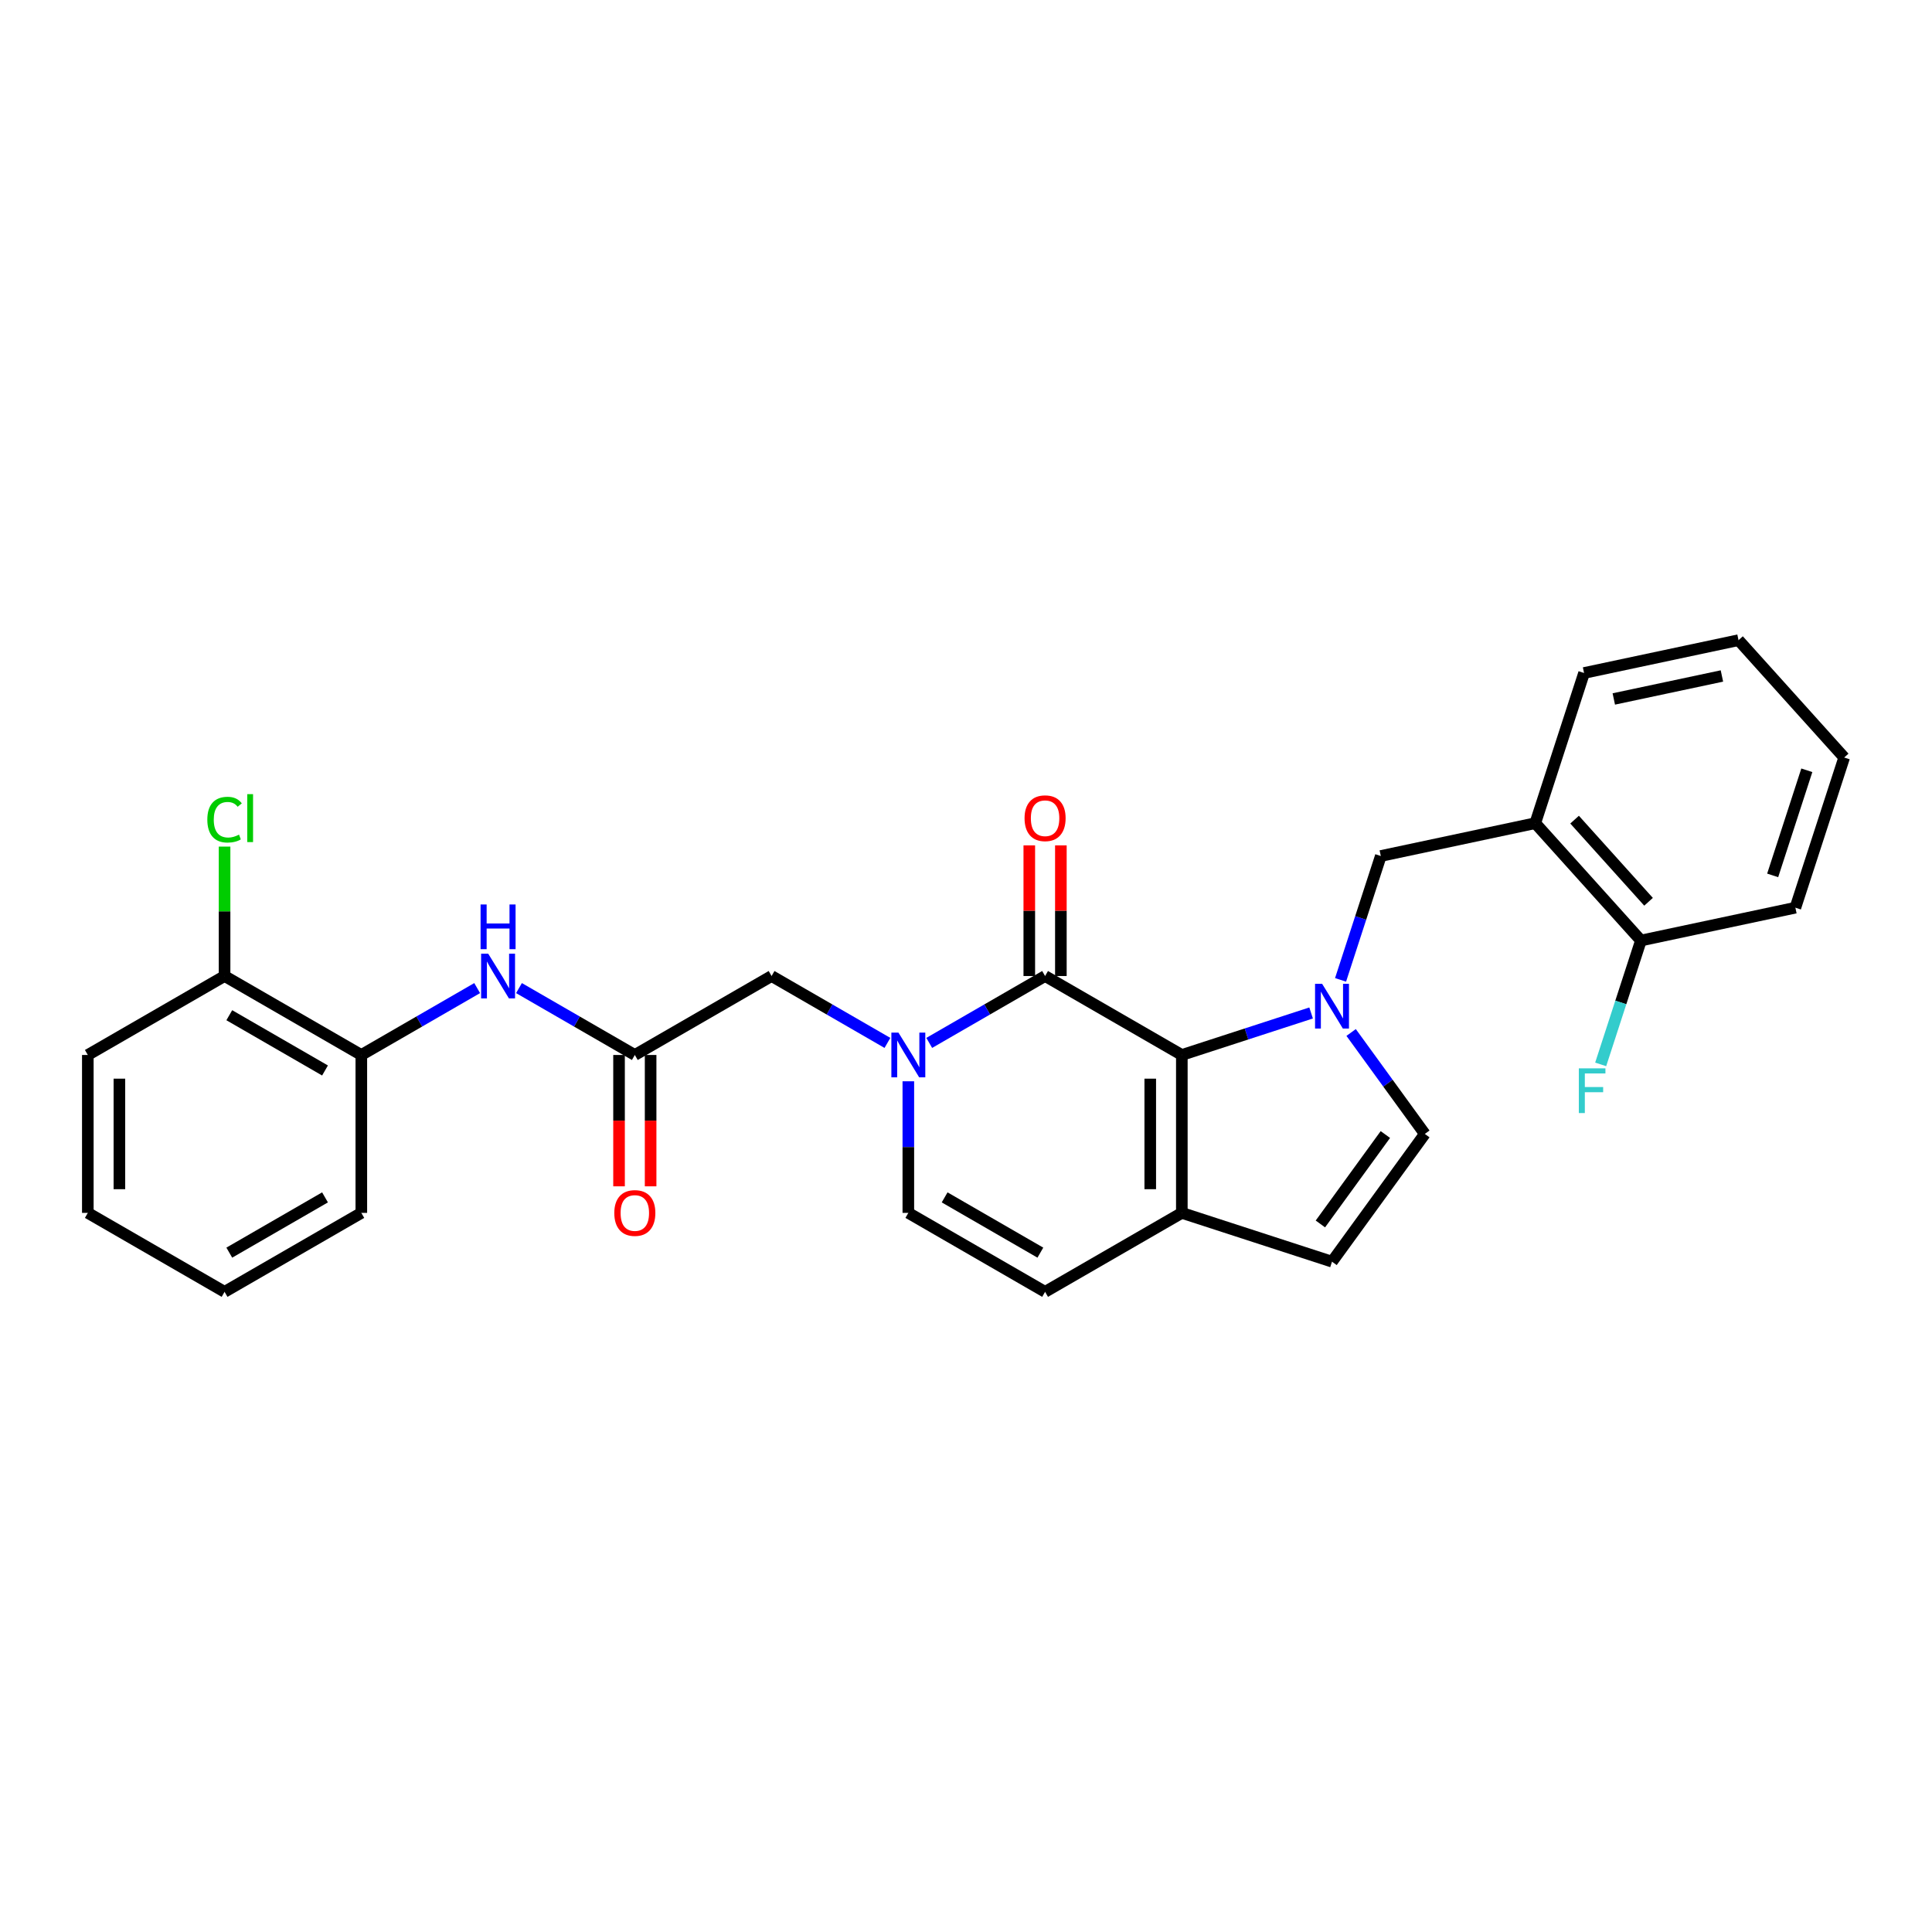 <?xml version='1.0' encoding='iso-8859-1'?>
<svg version='1.1' baseProfile='full'
              xmlns='http://www.w3.org/2000/svg'
                      xmlns:rdkit='http://www.rdkit.org/xml'
                      xmlns:xlink='http://www.w3.org/1999/xlink'
                  xml:space='preserve'
width='1000px' height='1000px' viewBox='0 0 1000 1000'>
<!-- END OF HEADER -->
<rect style='opacity:1.0;fill:#FFFFFF;stroke:none' width='1000' height='1000' x='0' y='0'> </rect>
<path class='bond-0' d='M 678.627,524.314 L 645.171,535.184' style='fill:none;fill-rule:evenodd;stroke:#0000FF;stroke-width:6px;stroke-linecap:butt;stroke-linejoin:miter;stroke-opacity:1' />
<path class='bond-0' d='M 645.171,535.184 L 611.716,546.055' style='fill:none;fill-rule:evenodd;stroke:#000000;stroke-width:6px;stroke-linecap:butt;stroke-linejoin:miter;stroke-opacity:1' />
<path class='bond-4' d='M 699.342,534.414 L 718.416,560.668' style='fill:none;fill-rule:evenodd;stroke:#0000FF;stroke-width:6px;stroke-linecap:butt;stroke-linejoin:miter;stroke-opacity:1' />
<path class='bond-4' d='M 718.416,560.668 L 737.49,586.921' style='fill:none;fill-rule:evenodd;stroke:#000000;stroke-width:6px;stroke-linecap:butt;stroke-linejoin:miter;stroke-opacity:1' />
<path class='bond-6' d='M 693.873,507.181 L 704.289,475.123' style='fill:none;fill-rule:evenodd;stroke:#0000FF;stroke-width:6px;stroke-linecap:butt;stroke-linejoin:miter;stroke-opacity:1' />
<path class='bond-6' d='M 704.289,475.123 L 714.705,443.065' style='fill:none;fill-rule:evenodd;stroke:#000000;stroke-width:6px;stroke-linecap:butt;stroke-linejoin:miter;stroke-opacity:1' />
<path class='bond-1' d='M 611.716,546.055 L 540.933,505.188' style='fill:none;fill-rule:evenodd;stroke:#000000;stroke-width:6px;stroke-linecap:butt;stroke-linejoin:miter;stroke-opacity:1' />
<path class='bond-3' d='M 611.716,546.055 L 611.716,627.787' style='fill:none;fill-rule:evenodd;stroke:#000000;stroke-width:6px;stroke-linecap:butt;stroke-linejoin:miter;stroke-opacity:1' />
<path class='bond-3' d='M 595.369,558.314 L 595.369,615.527' style='fill:none;fill-rule:evenodd;stroke:#000000;stroke-width:6px;stroke-linecap:butt;stroke-linejoin:miter;stroke-opacity:1' />
<path class='bond-2' d='M 540.933,505.188 L 510.953,522.497' style='fill:none;fill-rule:evenodd;stroke:#000000;stroke-width:6px;stroke-linecap:butt;stroke-linejoin:miter;stroke-opacity:1' />
<path class='bond-2' d='M 510.953,522.497 L 480.972,539.807' style='fill:none;fill-rule:evenodd;stroke:#0000FF;stroke-width:6px;stroke-linecap:butt;stroke-linejoin:miter;stroke-opacity:1' />
<path class='bond-14' d='M 549.107,505.188 L 549.107,471.375' style='fill:none;fill-rule:evenodd;stroke:#000000;stroke-width:6px;stroke-linecap:butt;stroke-linejoin:miter;stroke-opacity:1' />
<path class='bond-14' d='M 549.107,471.375 L 549.107,437.562' style='fill:none;fill-rule:evenodd;stroke:#FF0000;stroke-width:6px;stroke-linecap:butt;stroke-linejoin:miter;stroke-opacity:1' />
<path class='bond-14' d='M 532.76,505.188 L 532.76,471.375' style='fill:none;fill-rule:evenodd;stroke:#000000;stroke-width:6px;stroke-linecap:butt;stroke-linejoin:miter;stroke-opacity:1' />
<path class='bond-14' d='M 532.76,471.375 L 532.76,437.562' style='fill:none;fill-rule:evenodd;stroke:#FF0000;stroke-width:6px;stroke-linecap:butt;stroke-linejoin:miter;stroke-opacity:1' />
<path class='bond-12' d='M 459.329,539.807 L 429.349,522.497' style='fill:none;fill-rule:evenodd;stroke:#0000FF;stroke-width:6px;stroke-linecap:butt;stroke-linejoin:miter;stroke-opacity:1' />
<path class='bond-12' d='M 429.349,522.497 L 399.368,505.188' style='fill:none;fill-rule:evenodd;stroke:#000000;stroke-width:6px;stroke-linecap:butt;stroke-linejoin:miter;stroke-opacity:1' />
<path class='bond-29' d='M 470.151,559.671 L 470.151,593.729' style='fill:none;fill-rule:evenodd;stroke:#0000FF;stroke-width:6px;stroke-linecap:butt;stroke-linejoin:miter;stroke-opacity:1' />
<path class='bond-29' d='M 470.151,593.729 L 470.151,627.787' style='fill:none;fill-rule:evenodd;stroke:#000000;stroke-width:6px;stroke-linecap:butt;stroke-linejoin:miter;stroke-opacity:1' />
<path class='bond-9' d='M 611.716,627.787 L 540.933,668.654' style='fill:none;fill-rule:evenodd;stroke:#000000;stroke-width:6px;stroke-linecap:butt;stroke-linejoin:miter;stroke-opacity:1' />
<path class='bond-28' d='M 611.716,627.787 L 689.448,653.044' style='fill:none;fill-rule:evenodd;stroke:#000000;stroke-width:6px;stroke-linecap:butt;stroke-linejoin:miter;stroke-opacity:1' />
<path class='bond-8' d='M 737.49,586.921 L 689.448,653.044' style='fill:none;fill-rule:evenodd;stroke:#000000;stroke-width:6px;stroke-linecap:butt;stroke-linejoin:miter;stroke-opacity:1' />
<path class='bond-8' d='M 717.059,587.231 L 683.43,633.517' style='fill:none;fill-rule:evenodd;stroke:#000000;stroke-width:6px;stroke-linecap:butt;stroke-linejoin:miter;stroke-opacity:1' />
<path class='bond-5' d='M 470.151,627.787 L 540.933,668.654' style='fill:none;fill-rule:evenodd;stroke:#000000;stroke-width:6px;stroke-linecap:butt;stroke-linejoin:miter;stroke-opacity:1' />
<path class='bond-5' d='M 488.941,619.761 L 538.489,648.367' style='fill:none;fill-rule:evenodd;stroke:#000000;stroke-width:6px;stroke-linecap:butt;stroke-linejoin:miter;stroke-opacity:1' />
<path class='bond-11' d='M 714.705,443.065 L 794.652,426.072' style='fill:none;fill-rule:evenodd;stroke:#000000;stroke-width:6px;stroke-linecap:butt;stroke-linejoin:miter;stroke-opacity:1' />
<path class='bond-7' d='M 328.585,546.055 L 399.368,505.188' style='fill:none;fill-rule:evenodd;stroke:#000000;stroke-width:6px;stroke-linecap:butt;stroke-linejoin:miter;stroke-opacity:1' />
<path class='bond-10' d='M 328.585,546.055 L 298.605,528.745' style='fill:none;fill-rule:evenodd;stroke:#000000;stroke-width:6px;stroke-linecap:butt;stroke-linejoin:miter;stroke-opacity:1' />
<path class='bond-10' d='M 298.605,528.745 L 268.624,511.436' style='fill:none;fill-rule:evenodd;stroke:#0000FF;stroke-width:6px;stroke-linecap:butt;stroke-linejoin:miter;stroke-opacity:1' />
<path class='bond-16' d='M 320.412,546.055 L 320.412,580.047' style='fill:none;fill-rule:evenodd;stroke:#000000;stroke-width:6px;stroke-linecap:butt;stroke-linejoin:miter;stroke-opacity:1' />
<path class='bond-16' d='M 320.412,580.047 L 320.412,614.04' style='fill:none;fill-rule:evenodd;stroke:#FF0000;stroke-width:6px;stroke-linecap:butt;stroke-linejoin:miter;stroke-opacity:1' />
<path class='bond-16' d='M 336.759,546.055 L 336.759,580.047' style='fill:none;fill-rule:evenodd;stroke:#000000;stroke-width:6px;stroke-linecap:butt;stroke-linejoin:miter;stroke-opacity:1' />
<path class='bond-16' d='M 336.759,580.047 L 336.759,614.04' style='fill:none;fill-rule:evenodd;stroke:#FF0000;stroke-width:6px;stroke-linecap:butt;stroke-linejoin:miter;stroke-opacity:1' />
<path class='bond-13' d='M 246.981,511.436 L 217.001,528.745' style='fill:none;fill-rule:evenodd;stroke:#0000FF;stroke-width:6px;stroke-linecap:butt;stroke-linejoin:miter;stroke-opacity:1' />
<path class='bond-13' d='M 217.001,528.745 L 187.02,546.055' style='fill:none;fill-rule:evenodd;stroke:#000000;stroke-width:6px;stroke-linecap:butt;stroke-linejoin:miter;stroke-opacity:1' />
<path class='bond-15' d='M 794.652,426.072 L 849.342,486.811' style='fill:none;fill-rule:evenodd;stroke:#000000;stroke-width:6px;stroke-linecap:butt;stroke-linejoin:miter;stroke-opacity:1' />
<path class='bond-15' d='M 815.003,424.245 L 853.286,466.762' style='fill:none;fill-rule:evenodd;stroke:#000000;stroke-width:6px;stroke-linecap:butt;stroke-linejoin:miter;stroke-opacity:1' />
<path class='bond-20' d='M 794.652,426.072 L 819.909,348.339' style='fill:none;fill-rule:evenodd;stroke:#000000;stroke-width:6px;stroke-linecap:butt;stroke-linejoin:miter;stroke-opacity:1' />
<path class='bond-17' d='M 187.02,546.055 L 116.237,505.188' style='fill:none;fill-rule:evenodd;stroke:#000000;stroke-width:6px;stroke-linecap:butt;stroke-linejoin:miter;stroke-opacity:1' />
<path class='bond-17' d='M 168.229,554.081 L 118.681,525.475' style='fill:none;fill-rule:evenodd;stroke:#000000;stroke-width:6px;stroke-linecap:butt;stroke-linejoin:miter;stroke-opacity:1' />
<path class='bond-21' d='M 187.02,546.055 L 187.02,627.787' style='fill:none;fill-rule:evenodd;stroke:#000000;stroke-width:6px;stroke-linecap:butt;stroke-linejoin:miter;stroke-opacity:1' />
<path class='bond-18' d='M 849.342,486.811 L 838.926,518.869' style='fill:none;fill-rule:evenodd;stroke:#000000;stroke-width:6px;stroke-linecap:butt;stroke-linejoin:miter;stroke-opacity:1' />
<path class='bond-18' d='M 838.926,518.869 L 828.509,550.927' style='fill:none;fill-rule:evenodd;stroke:#33CCCC;stroke-width:6px;stroke-linecap:butt;stroke-linejoin:miter;stroke-opacity:1' />
<path class='bond-22' d='M 849.342,486.811 L 929.289,469.818' style='fill:none;fill-rule:evenodd;stroke:#000000;stroke-width:6px;stroke-linecap:butt;stroke-linejoin:miter;stroke-opacity:1' />
<path class='bond-19' d='M 116.237,505.188 L 116.237,471.694' style='fill:none;fill-rule:evenodd;stroke:#000000;stroke-width:6px;stroke-linecap:butt;stroke-linejoin:miter;stroke-opacity:1' />
<path class='bond-19' d='M 116.237,471.694 L 116.237,438.2' style='fill:none;fill-rule:evenodd;stroke:#00CC00;stroke-width:6px;stroke-linecap:butt;stroke-linejoin:miter;stroke-opacity:1' />
<path class='bond-23' d='M 116.237,505.188 L 45.455,546.055' style='fill:none;fill-rule:evenodd;stroke:#000000;stroke-width:6px;stroke-linecap:butt;stroke-linejoin:miter;stroke-opacity:1' />
<path class='bond-24' d='M 819.909,348.339 L 899.856,331.346' style='fill:none;fill-rule:evenodd;stroke:#000000;stroke-width:6px;stroke-linecap:butt;stroke-linejoin:miter;stroke-opacity:1' />
<path class='bond-24' d='M 835.299,361.78 L 891.262,349.885' style='fill:none;fill-rule:evenodd;stroke:#000000;stroke-width:6px;stroke-linecap:butt;stroke-linejoin:miter;stroke-opacity:1' />
<path class='bond-25' d='M 187.02,627.787 L 116.237,668.654' style='fill:none;fill-rule:evenodd;stroke:#000000;stroke-width:6px;stroke-linecap:butt;stroke-linejoin:miter;stroke-opacity:1' />
<path class='bond-25' d='M 168.229,619.761 L 118.681,648.367' style='fill:none;fill-rule:evenodd;stroke:#000000;stroke-width:6px;stroke-linecap:butt;stroke-linejoin:miter;stroke-opacity:1' />
<path class='bond-30' d='M 929.289,469.818 L 954.545,392.086' style='fill:none;fill-rule:evenodd;stroke:#000000;stroke-width:6px;stroke-linecap:butt;stroke-linejoin:miter;stroke-opacity:1' />
<path class='bond-30' d='M 917.531,453.107 L 935.21,398.694' style='fill:none;fill-rule:evenodd;stroke:#000000;stroke-width:6px;stroke-linecap:butt;stroke-linejoin:miter;stroke-opacity:1' />
<path class='bond-31' d='M 45.455,546.055 L 45.455,627.787' style='fill:none;fill-rule:evenodd;stroke:#000000;stroke-width:6px;stroke-linecap:butt;stroke-linejoin:miter;stroke-opacity:1' />
<path class='bond-31' d='M 61.801,558.314 L 61.801,615.527' style='fill:none;fill-rule:evenodd;stroke:#000000;stroke-width:6px;stroke-linecap:butt;stroke-linejoin:miter;stroke-opacity:1' />
<path class='bond-26' d='M 899.856,331.346 L 954.545,392.086' style='fill:none;fill-rule:evenodd;stroke:#000000;stroke-width:6px;stroke-linecap:butt;stroke-linejoin:miter;stroke-opacity:1' />
<path class='bond-27' d='M 116.237,668.654 L 45.455,627.787' style='fill:none;fill-rule:evenodd;stroke:#000000;stroke-width:6px;stroke-linecap:butt;stroke-linejoin:miter;stroke-opacity:1' />
<path  class='atom-0' d='M 684.332 509.224
L 691.917 521.484
Q 692.669 522.694, 693.878 524.884
Q 695.088 527.075, 695.153 527.206
L 695.153 509.224
L 698.227 509.224
L 698.227 532.371
L 695.055 532.371
L 686.915 518.967
Q 685.967 517.398, 684.953 515.599
Q 683.972 513.801, 683.678 513.246
L 683.678 532.371
L 680.67 532.371
L 680.67 509.224
L 684.332 509.224
' fill='#0000FF'/>
<path  class='atom-3' d='M 465.034 534.481
L 472.619 546.741
Q 473.371 547.951, 474.581 550.141
Q 475.79 552.332, 475.856 552.462
L 475.856 534.481
L 478.929 534.481
L 478.929 557.628
L 475.757 557.628
L 467.617 544.224
Q 466.669 542.654, 465.655 540.856
Q 464.674 539.058, 464.38 538.502
L 464.38 557.628
L 461.372 557.628
L 461.372 534.481
L 465.034 534.481
' fill='#0000FF'/>
<path  class='atom-11' d='M 252.686 493.615
L 260.271 505.875
Q 261.023 507.084, 262.232 509.275
Q 263.442 511.465, 263.508 511.596
L 263.508 493.615
L 266.581 493.615
L 266.581 516.761
L 263.409 516.761
L 255.269 503.357
Q 254.321 501.788, 253.307 499.99
Q 252.326 498.192, 252.032 497.636
L 252.032 516.761
L 249.024 516.761
L 249.024 493.615
L 252.686 493.615
' fill='#0000FF'/>
<path  class='atom-11' d='M 248.747 468.153
L 251.885 468.153
L 251.885 477.994
L 263.72 477.994
L 263.72 468.153
L 266.859 468.153
L 266.859 491.3
L 263.72 491.3
L 263.72 480.609
L 251.885 480.609
L 251.885 491.3
L 248.747 491.3
L 248.747 468.153
' fill='#0000FF'/>
<path  class='atom-15' d='M 530.308 423.521
Q 530.308 417.963, 533.054 414.857
Q 535.8 411.751, 540.933 411.751
Q 546.066 411.751, 548.812 414.857
Q 551.559 417.963, 551.559 423.521
Q 551.559 429.144, 548.78 432.348
Q 546.001 435.519, 540.933 435.519
Q 535.833 435.519, 533.054 432.348
Q 530.308 429.177, 530.308 423.521
M 540.933 432.904
Q 544.464 432.904, 546.36 430.55
Q 548.289 428.163, 548.289 423.521
Q 548.289 418.976, 546.36 416.688
Q 544.464 414.367, 540.933 414.367
Q 537.402 414.367, 535.474 416.655
Q 533.577 418.944, 533.577 423.521
Q 533.577 428.196, 535.474 430.55
Q 537.402 432.904, 540.933 432.904
' fill='#FF0000'/>
<path  class='atom-17' d='M 317.96 627.853
Q 317.96 622.295, 320.706 619.189
Q 323.452 616.083, 328.585 616.083
Q 333.718 616.083, 336.464 619.189
Q 339.211 622.295, 339.211 627.853
Q 339.211 633.476, 336.432 636.68
Q 333.653 639.851, 328.585 639.851
Q 323.485 639.851, 320.706 636.68
Q 317.96 633.509, 317.96 627.853
M 328.585 637.236
Q 332.116 637.236, 334.012 634.882
Q 335.941 632.495, 335.941 627.853
Q 335.941 623.308, 334.012 621.02
Q 332.116 618.699, 328.585 618.699
Q 325.054 618.699, 323.125 620.987
Q 321.229 623.276, 321.229 627.853
Q 321.229 632.528, 323.125 634.882
Q 325.054 637.236, 328.585 637.236
' fill='#FF0000'/>
<path  class='atom-19' d='M 817.203 552.97
L 830.967 552.97
L 830.967 555.619
L 820.309 555.619
L 820.309 562.648
L 829.79 562.648
L 829.79 565.328
L 820.309 565.328
L 820.309 576.117
L 817.203 576.117
L 817.203 552.97
' fill='#33CCCC'/>
<path  class='atom-20' d='M 107.312 424.256
Q 107.312 418.502, 109.993 415.495
Q 112.706 412.454, 117.839 412.454
Q 122.612 412.454, 125.162 415.821
L 123.005 417.587
Q 121.141 415.135, 117.839 415.135
Q 114.341 415.135, 112.478 417.489
Q 110.647 419.81, 110.647 424.256
Q 110.647 428.833, 112.543 431.187
Q 114.472 433.541, 118.199 433.541
Q 120.749 433.541, 123.724 432.005
L 124.639 434.457
Q 123.43 435.241, 121.599 435.699
Q 119.768 436.157, 117.741 436.157
Q 112.706 436.157, 109.993 433.083
Q 107.312 430.01, 107.312 424.256
' fill='#00CC00'/>
<path  class='atom-20' d='M 127.974 411.048
L 130.982 411.048
L 130.982 435.862
L 127.974 435.862
L 127.974 411.048
' fill='#00CC00'/>
</svg>
